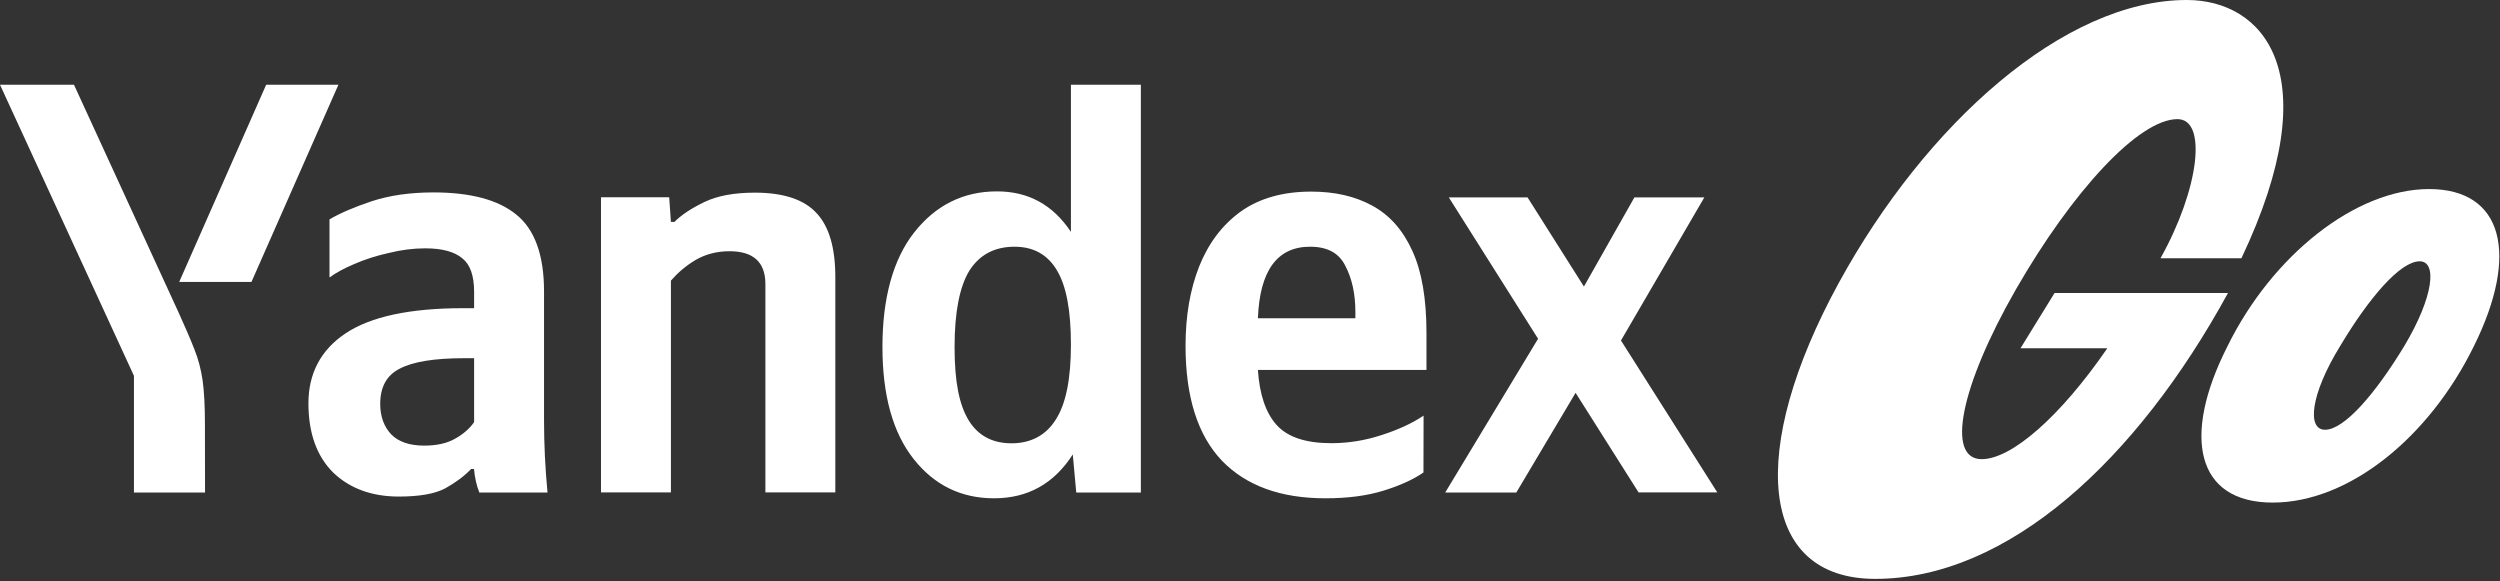 <?xml version="1.0" encoding="UTF-8"?> <svg xmlns="http://www.w3.org/2000/svg" width="929" height="216" viewBox="0 0 929 216" fill="none"><rect x="0" y="0" width="929" height="216" fill="#333333" stroke="none"/><path d="M902.644 70.255C875.326 70.255 844.307 94.906 827.7 128.722C810.663 162.322 816.127 186.758 844.522 186.758C872.916 186.758 902.644 162.537 919.251 128.722C936.288 94.476 930.179 70.255 902.644 70.255ZM893.481 128.507C882.768 146.189 871.195 159.697 863.968 159.697C857.213 159.697 858.504 146.619 869.647 128.507C880.359 110.609 891.932 97.1 899.16 97.1C905.699 97.1 904.408 110.179 893.481 128.507Z" fill="white"></path><path d="M802.834 95.982C817.246 70.212 820.301 44.27 809.158 44.27C794.746 44.27 770.051 71.115 749.099 107.555C728.363 143.78 723.114 170.625 736.408 170.625C747.464 170.625 765.534 154.922 783.087 129.41H750.82L763.469 108.889H827.915C794.057 170.84 746.217 215.11 696.827 215.11C653.332 215.11 649.417 167.14 683.276 105.146C715.628 46.033 766.953 0 812.6 0C840.779 0 865.689 26.846 832.906 95.982H802.748H802.834Z" fill="white"></path><path d="M202.163 108.243V156.212C202.163 165.075 202.593 174.023 203.454 183.015H178.114C177.081 180.391 176.436 177.508 176.135 174.281H175.059C172.564 176.906 169.38 179.272 165.465 181.466C161.679 183.488 155.914 184.521 148.213 184.521C138.189 184.521 130.015 181.552 123.777 175.572C117.668 169.463 114.613 160.902 114.613 149.845C114.613 138.788 119.217 130.012 128.38 123.903C137.673 117.665 152.258 114.524 172.048 114.524H176.178V108.415C176.178 102.435 174.715 98.305 171.79 95.981C168.864 93.529 164.304 92.281 158.022 92.281C153.634 92.281 149.16 92.841 144.471 94.002C139.824 95.035 135.522 96.412 131.607 98.132C127.821 99.724 124.766 101.402 122.443 103.123V81.526C126.358 79.203 131.607 76.966 138.146 74.772C144.858 72.578 152.473 71.502 161.077 71.502C174.887 71.502 185.169 74.255 191.881 79.762C198.721 85.269 202.163 94.863 202.163 108.243ZM176.178 156.858V133.109H172.478C161.421 133.109 153.419 134.4 148.472 137.024C143.653 139.477 141.287 143.865 141.287 150.103C141.287 154.749 142.664 158.535 145.417 161.461C148.17 164.214 152.258 165.591 157.635 165.591C162.282 165.591 166.154 164.731 169.208 162.967C172.263 161.246 174.586 159.181 176.178 156.858ZM249.315 104.285V182.972H223.33V73.309H248.67L249.315 82.472H250.606C253.23 79.848 256.93 77.396 261.749 75.073C266.567 72.75 272.805 71.588 280.506 71.588C291.133 71.588 298.79 74.126 303.437 79.203C308.083 84.15 310.406 92.066 310.406 102.951V182.972H284.421V105.575C284.421 97.444 279.99 93.357 271.084 93.357C266.438 93.357 262.222 94.433 258.436 96.627C254.779 98.821 251.81 101.402 249.315 104.285ZM369.39 185.166C357.171 185.166 347.19 180.305 339.489 170.539C331.788 160.816 327.916 146.919 327.916 128.893C327.916 110.867 331.831 96.412 339.704 86.388C347.706 76.234 357.989 71.115 370.465 71.115C382.124 71.115 391.288 76.105 397.956 86.172V31.491H423.941V183.015H399.935L398.645 168.861C391.675 179.745 381.909 185.166 369.39 185.166ZM377.004 91.679C369.605 91.679 363.969 94.648 360.183 100.628C356.569 106.608 354.719 116.03 354.719 128.979C354.719 141.929 356.44 150.404 359.968 156.212C363.453 161.891 368.787 164.731 375.886 164.731C382.985 164.731 388.62 161.805 392.277 155.997C396.063 150.189 397.956 140.896 397.956 128.076C397.956 115.255 396.235 106.221 392.707 100.37C389.223 94.562 383.974 91.679 377.004 91.679ZM528.958 175.572C525.172 178.196 520.225 180.434 514.116 182.327C508.006 184.22 500.822 185.166 492.519 185.166C475.912 185.166 463.135 180.52 454.1 171.227C445.065 161.762 440.548 147.522 440.548 128.506C440.548 117.449 442.226 107.64 445.582 99.079C449.066 90.346 454.229 83.548 461.069 78.6C468.039 73.653 476.772 71.201 487.27 71.201C496.003 71.201 503.575 72.922 509.985 76.449C516.396 79.934 521.343 85.527 524.828 93.228C528.313 100.8 530.077 110.953 530.077 123.731V137.455H467.437C468.039 146.618 470.362 153.459 474.406 157.933C478.493 162.45 485.248 164.688 494.713 164.688C501.123 164.688 507.361 163.655 513.513 161.633C519.794 159.611 524.914 157.202 529.001 154.448L528.958 175.572ZM486.84 91.679C474.621 91.679 468.125 100.542 467.437 118.267H503.661V116.073C503.661 109.232 502.414 103.51 499.961 98.864C497.638 94.045 493.25 91.679 486.84 91.679ZM608.893 182.972L585.489 145.973L563.462 183.015H537.046L571.55 125.882L538.38 73.352H567.635L588.587 106.479L607.344 73.352H633.33L602.354 126.527L638.148 182.972H608.893Z" fill="white"></path><path d="M49.776 183.015H76.192L76.149 157.245C76.149 150.705 75.848 145.414 75.288 141.327C74.686 137.283 73.697 133.411 72.234 129.797C70.771 126.054 68.792 121.45 66.34 116.073L27.491 31.491H0L49.776 139.649V183.015Z" fill="white"></path><path d="M66.598 104.758H93.444L125.753 31.491H98.908L66.598 104.758Z" fill="white"></path></svg> 